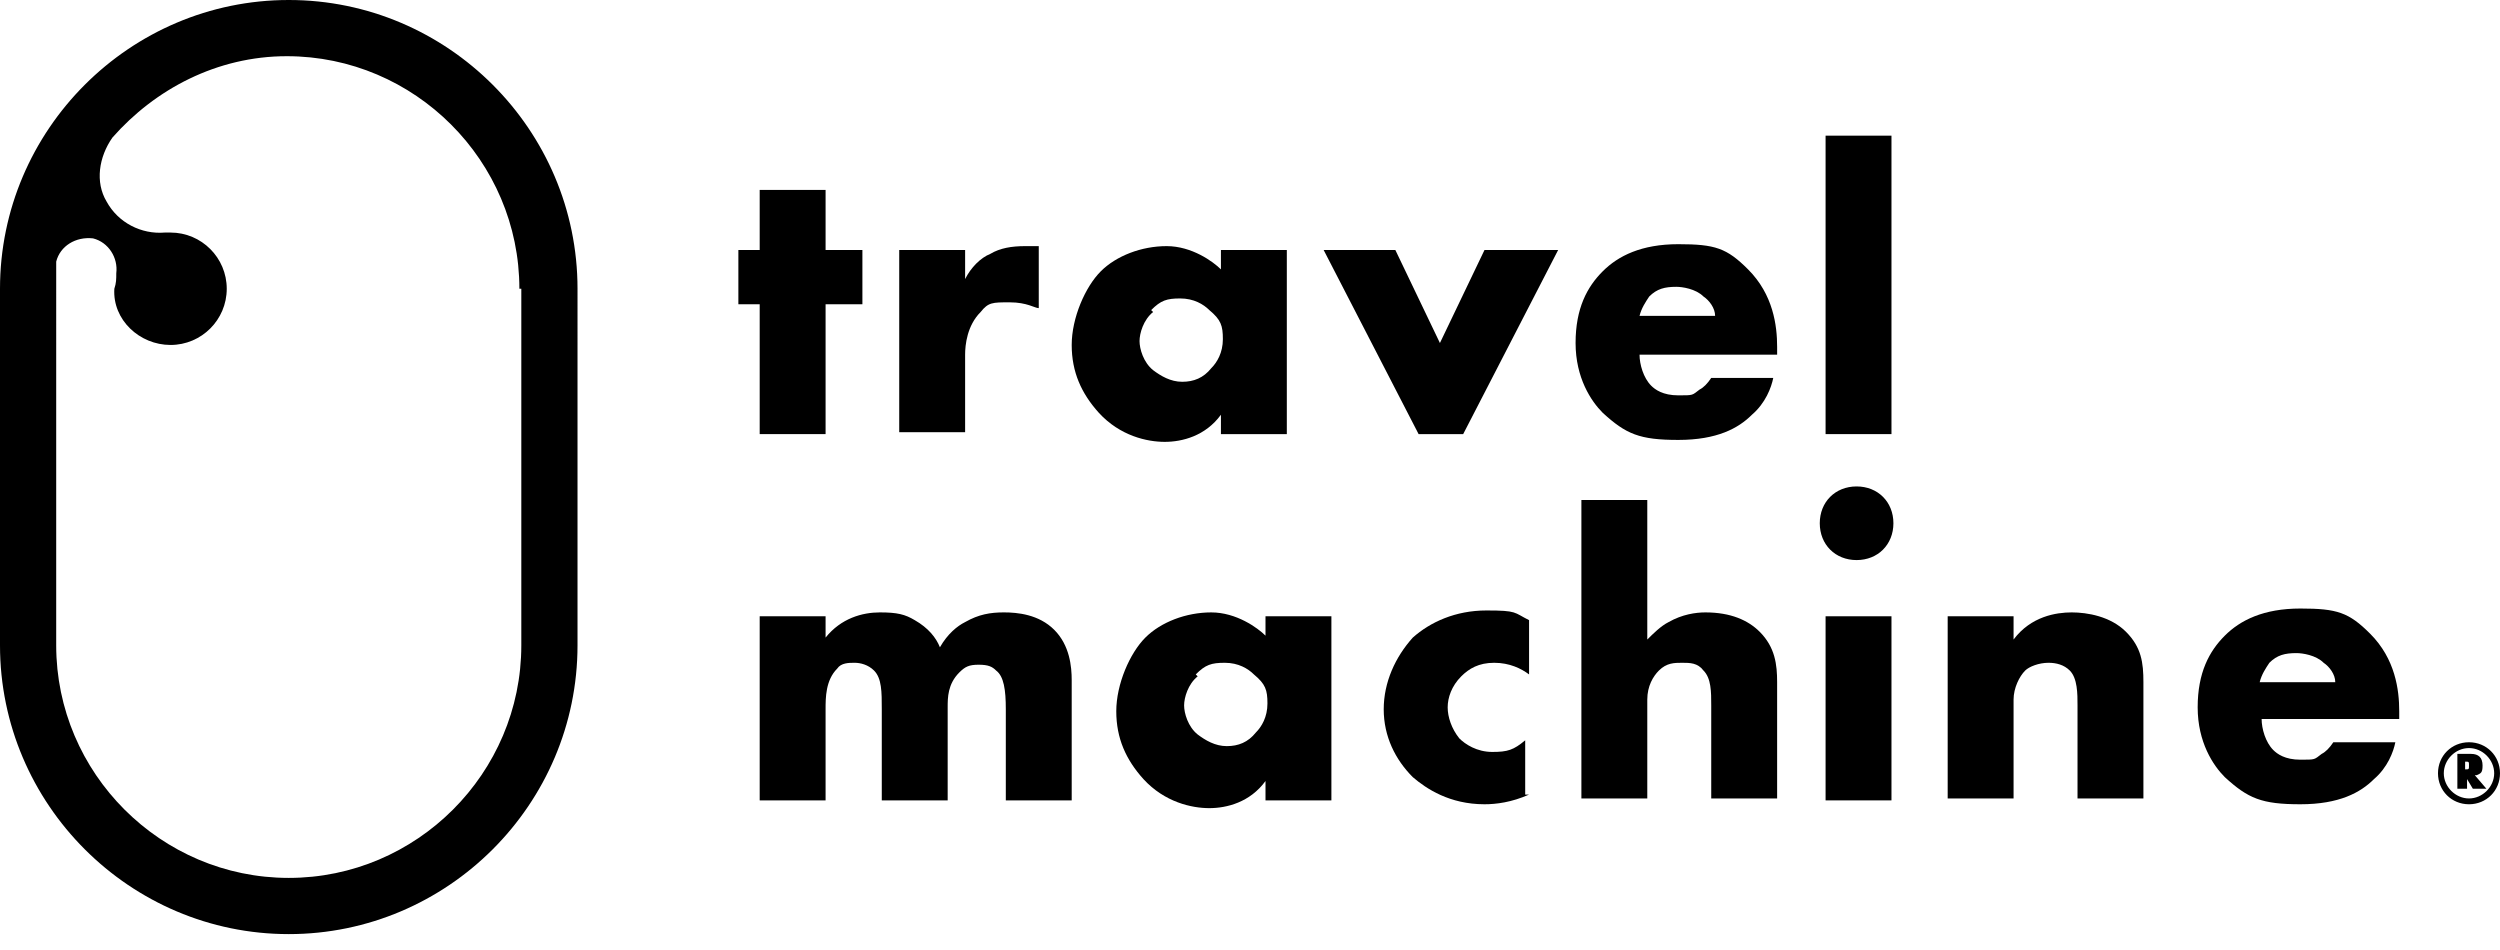 <?xml version="1.0" encoding="UTF-8"?>
<svg id="Capa_1" xmlns="http://www.w3.org/2000/svg" version="1.1" viewBox="0 0 129 49">
  <!-- Generator: Adobe Illustrator 29.3.1, SVG Export Plug-In . SVG Version: 2.1.0 Build 151)  -->
  <path d="M42.6,15.7v6.7h-3.4v-6.7h-1.1v-2.8h1.1v-3.1h3.4v3.1h1.9v2.8h-1.9Z"/>
  <path d="M46.4,12.9h3.4v1.5c.3-.6.8-1.1,1.3-1.3.5-.3,1.1-.4,1.8-.4s.2,0,.7,0v3.2c-.2,0-.6-.3-1.5-.3s-1.1,0-1.5.5c-.7.7-.8,1.7-.8,2.2v4h-3.4v-9.5h0Z"/>
  <path d="M63,12.9h3.4v9.5h-3.4v-1c-.8,1.1-2,1.4-2.9,1.4s-2.3-.3-3.4-1.5c-.9-1-1.4-2.1-1.4-3.5s.7-3,1.5-3.8c.8-.8,2.1-1.3,3.4-1.3s2.4.8,2.8,1.2v-.9ZM59.5,16.1c-.5.4-.7,1.1-.7,1.5s.2,1.1.7,1.5c.4.3.9.6,1.5.6s1.1-.2,1.5-.7c.3-.3.6-.8.6-1.5s-.1-1-.7-1.5c-.3-.3-.8-.6-1.5-.6s-1,.1-1.5.6Z"/>
  <path d="M72,12.9l2.3,4.8,2.3-4.8h3.8l-4.9,9.5h-2.3l-4.9-9.5h3.8Z"/>
  <path d="M91.6,18.3h-7c0,.5.2,1.2.6,1.6.2.2.6.5,1.4.5s.7,0,1.1-.3c.2-.1.4-.3.6-.6h3.2c-.1.5-.4,1.3-1.1,1.9-.7.7-1.8,1.3-3.8,1.3s-2.7-.3-3.9-1.4c-.6-.6-1.4-1.8-1.4-3.6s.6-2.9,1.4-3.7c.8-.8,2-1.4,3.9-1.4s2.5.2,3.6,1.3c1.3,1.3,1.5,2.9,1.5,4v.4h0ZM88.5,16.3c0-.4-.3-.8-.6-1-.4-.4-1.1-.5-1.4-.5-.6,0-1,.1-1.4.5-.2.3-.4.6-.5,1h3.8Z"/>
  <path d="M97.6,7v15.4h-3.4V7h3.4Z"/>
  <path d="M39.2,31.8h3.4v1.1c.8-1,1.9-1.3,2.8-1.3s1.3.1,1.8.4c.7.4,1.1.9,1.3,1.4.4-.7.9-1.1,1.3-1.3.7-.4,1.3-.5,2-.5s1.8.1,2.6.9c.8.8.9,1.9.9,2.6v6.2h-3.4v-4.7c0-1-.1-1.7-.5-2-.2-.2-.4-.3-.9-.3s-.7.1-1,.4c-.6.6-.6,1.3-.6,1.8v4.8h-3.4v-4.7c0-.9,0-1.6-.4-2-.3-.3-.7-.4-1-.4s-.7,0-.9.3c-.6.6-.6,1.5-.6,2.1v4.7h-3.4v-9.5h0Z"/>
  <path d="M65.3,31.8h3.4v9.5h-3.4v-1c-.8,1.1-2,1.4-2.9,1.4s-2.3-.3-3.4-1.5c-.9-1-1.4-2.1-1.4-3.5s.7-3,1.5-3.8c.8-.8,2.1-1.3,3.4-1.3s2.4.8,2.8,1.2v-.9ZM61.8,34.9c-.5.4-.7,1.1-.7,1.5s.2,1.1.7,1.5c.4.3.9.6,1.5.6s1.1-.2,1.5-.7c.3-.3.6-.8.6-1.5s-.1-1-.7-1.5c-.3-.3-.8-.6-1.5-.6s-1,.1-1.5.6Z"/>
  <path d="M78.9,41c-.9.4-1.7.5-2.3.5-1.8,0-3-.8-3.7-1.4-.9-.9-1.5-2.1-1.5-3.5s.6-2.7,1.5-3.7c.9-.8,2.2-1.4,3.8-1.4s1.4.1,2.2.5v2.8c-.4-.3-1-.6-1.8-.6s-1.3.3-1.7.7c-.5.5-.7,1.1-.7,1.6s.2,1.1.6,1.6c.3.3.9.7,1.7.7s1.1-.1,1.7-.6v2.8h0Z"/>
  <path d="M81.6,25.8h3.4v7.2c.3-.3.7-.7,1.1-.9.7-.4,1.4-.5,1.9-.5,1.3,0,2.2.4,2.8,1,.8.8.9,1.7.9,2.6v6h-3.4v-4.8c0-.7,0-1.4-.4-1.8-.3-.4-.7-.4-1.1-.4s-.8,0-1.2.4c-.3.3-.6.8-.6,1.5v5.1h-3.4v-15.4h0Z"/>
  <path d="M95.8,25.1c1.1,0,1.9.8,1.9,1.9s-.8,1.9-1.9,1.9-1.9-.8-1.9-1.9.8-1.9,1.9-1.9Z"/>
  <path d="M97.6,31.8h-3.4v9.5h3.4v-9.5Z"/>
  <path d="M100.5,31.8h3.4v1.2c.9-1.2,2.2-1.4,3-1.4s2,.2,2.8,1c.8.8.9,1.6.9,2.6v6h-3.4v-4.8c0-.6,0-1.4-.4-1.8-.3-.3-.7-.4-1.1-.4-.5,0-1,.2-1.2.4-.3.3-.6.9-.6,1.5v5.1h-3.4v-9.5h0Z"/>
  <path d="M123.7,37.1h-7c0,.5.2,1.2.6,1.6.2.2.6.5,1.4.5s.7,0,1.1-.3c.2-.1.4-.3.6-.6h3.2c-.1.5-.4,1.3-1.1,1.9-.7.7-1.8,1.3-3.8,1.3s-2.7-.3-3.9-1.4c-.6-.6-1.4-1.8-1.4-3.6s.6-2.9,1.4-3.7c.8-.8,2-1.4,3.9-1.4s2.5.2,3.6,1.3c1.3,1.3,1.5,2.9,1.5,4v.4h0ZM120.5,35.2c0-.4-.3-.8-.6-1-.4-.4-1.1-.5-1.4-.5-.6,0-1,.1-1.4.5-.2.3-.4.6-.5,1h3.8Z"/>
  <path d="M127.4,38.3c.9,0,1.6.7,1.6,1.6,0,.9-.7,1.6-1.6,1.6s-1.6-.7-1.6-1.6.7-1.6,1.6-1.6ZM127.4,38.6c-.7,0-1.3.6-1.3,1.3s.6,1.3,1.3,1.3,1.3-.6,1.3-1.3-.6-1.3-1.3-1.3ZM127.7,40l.6.7h-.7l-.3-.5v.5h-.5v-1.8h.7c.4,0,.6.2.6.6s-.1.4-.3.5h0s0,0,0,0ZM127.2,39.7h0c.2,0,.2,0,.2-.2s0-.2-.2-.2h0v.4h0Z"/>
  <path d="M14.9,0C6.7,0,0,6.7,0,14.9v18.4c0,8.2,6.7,14.9,14.9,14.9s14.9-6.7,14.9-14.9V14.9c0-8.2-6.7-14.9-14.9-14.9ZM26.9,14.9v18.4c0,6.6-5.4,12-12,12s-12-5.4-12-12V14.9c0-.2,0-.5,0-.7,0-.3,0-.5,0-.7.2-.8,1-1.3,1.9-1.2.8.2,1.3,1,1.2,1.8,0,.3,0,.5-.1.8-.1,1.6,1.3,2.9,2.9,2.9s2.9-1.3,2.9-2.9-1.3-2.9-2.9-2.9-.2,0-.3,0c-1.2.1-2.4-.5-3-1.6-.6-1-.4-2.3.3-3.3,2.2-2.5,5.4-4.2,9-4.2,6.6,0,12,5.4,12,12h0Z"/>
</svg>